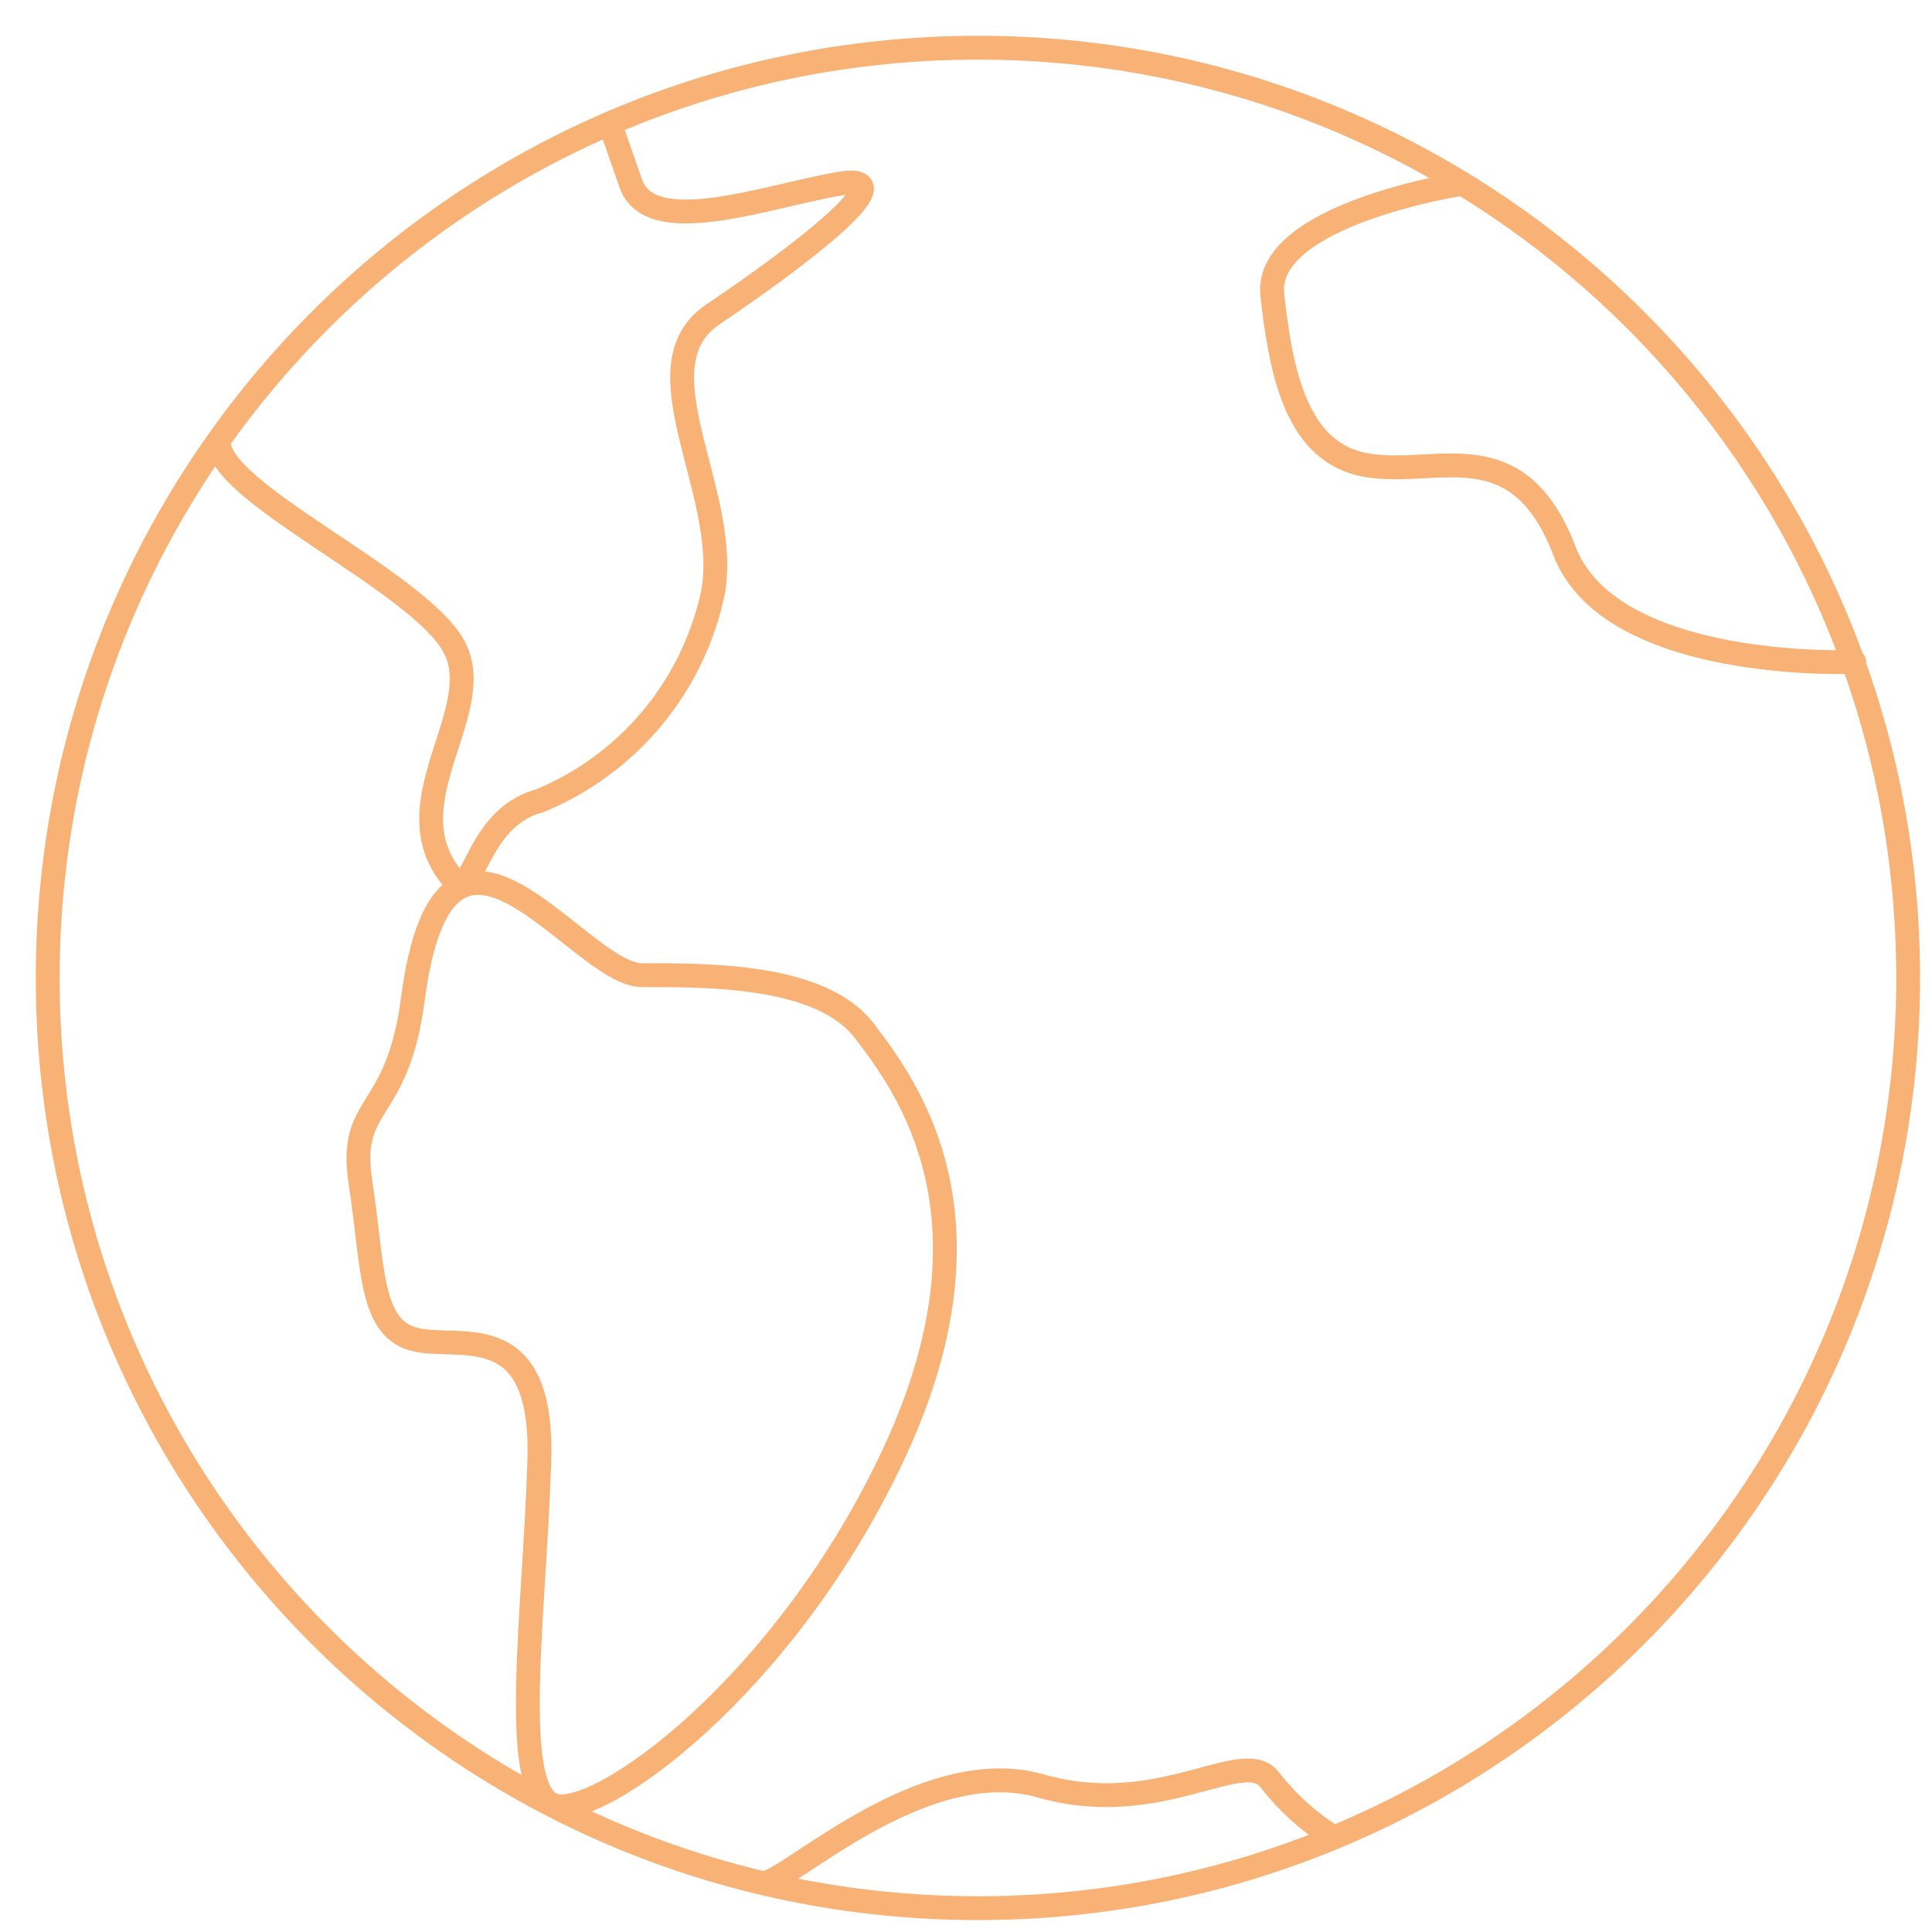 <?xml version="1.0" encoding="UTF-8"?> <svg xmlns="http://www.w3.org/2000/svg" width="81" height="81" viewBox="0 0 81 81" fill="none"><path d="M41 80C62.539 80 80 62.539 80 41C80 19.461 62.539 2 41 2C19.461 2 2 19.461 2 41C2 62.539 19.461 80 41 80Z" stroke="#F8B276" stroke-linecap="round" stroke-linejoin="round"></path><path d="M17.303 41.931C16.651 46.891 14.579 46.123 15.115 49.592C15.65 53.061 15.487 55.599 17.303 56.134C19.12 56.67 22.798 55.04 22.612 61.233C22.426 67.427 21.355 74.948 23.171 75.669C24.987 76.391 32.95 70.71 37.514 60.861C42.077 51.012 38.049 45.587 36.233 43.212C34.417 40.837 29.62 40.884 26.92 40.884C24.219 40.884 18.654 31.524 17.303 41.931Z" stroke="#F8B276" stroke-linecap="round" stroke-linejoin="round"></path><path d="M9.174 18.555C9.174 20.65 17.346 24.282 18.976 27.006C20.606 29.731 16.299 33.619 18.976 36.832C19.884 37.926 19.884 34.294 22.632 33.572C24.465 32.816 26.085 31.623 27.352 30.098C28.618 28.572 29.491 26.759 29.896 24.818C30.641 20.627 26.637 15.365 29.896 13.176C33.156 10.987 38.278 7.169 35.182 7.704C32.085 8.24 27.288 10.033 26.45 7.704L25.589 5.236" stroke="#F8B276" stroke-linecap="round" stroke-linejoin="round"></path><path d="M61.305 7.704C61.305 7.704 52.97 8.985 53.342 12.361C53.715 15.737 54.39 19.02 57.324 19.509C60.257 19.998 63.633 17.995 65.589 23.095C67.545 28.194 77.743 27.751 77.743 27.751" stroke="#F8B276" stroke-linecap="round" stroke-linejoin="round"></path><path d="M31.996 78.929C32.834 79.115 38.609 73.434 43.638 74.878C48.667 76.321 52.16 73.132 53.254 74.645C53.969 75.561 54.836 76.348 55.815 76.973" stroke="#F8B276" stroke-linecap="round" stroke-linejoin="round"></path></svg> 